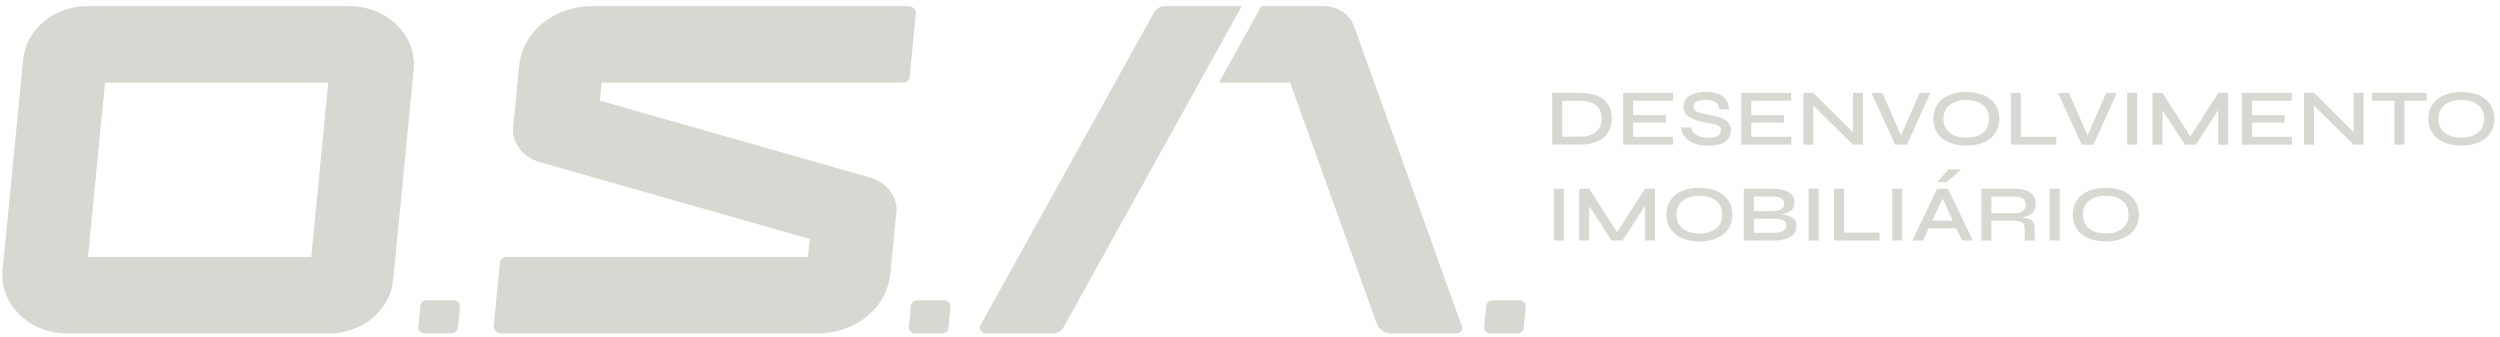 <svg width="252" height="34" viewBox="0 0 252 34" fill="none" xmlns="http://www.w3.org/2000/svg">
<g clip-path="url(#clip0_1701_1561)">
<path d="M159.214 9.365C159.834 9.365 160.354 9.434 160.773 9.575C161.192 9.713 161.526 9.904 161.774 10.141C162.022 10.381 162.201 10.656 162.31 10.965C162.419 11.277 162.473 11.604 162.473 11.947C162.473 12.291 162.414 12.63 162.297 12.944C162.18 13.261 161.992 13.541 161.733 13.786C161.478 14.03 161.143 14.223 160.729 14.364C160.316 14.508 159.812 14.577 159.216 14.577H156.463V9.362H159.216L159.214 9.365ZM157.47 13.776H159.206C159.641 13.776 160.006 13.724 160.294 13.622C160.582 13.521 160.814 13.382 160.985 13.207C161.156 13.033 161.276 12.835 161.347 12.62C161.418 12.405 161.453 12.18 161.453 11.947C161.453 11.715 161.418 11.495 161.347 11.284C161.276 11.072 161.156 10.881 160.985 10.713C160.814 10.545 160.582 10.409 160.294 10.31C160.006 10.211 159.641 10.161 159.206 10.161H157.47V13.776Z" fill="#D6D8D1"/>
<path d="M164.621 12.36V13.793H168.648V14.582H163.611V9.367H168.64V10.156H164.621V11.606H167.913V12.363H164.621V12.36Z" fill="#D6D8D1"/>
<path d="M169.49 12.85H170.473C170.497 13.048 170.584 13.226 170.734 13.385C170.884 13.543 171.085 13.667 171.335 13.756C171.586 13.845 171.874 13.889 172.198 13.889C172.486 13.889 172.726 13.857 172.913 13.793C173.101 13.729 173.243 13.64 173.335 13.523C173.428 13.407 173.471 13.273 173.471 13.118C173.471 12.962 173.417 12.841 173.308 12.751C173.199 12.662 173.033 12.588 172.807 12.526C172.581 12.464 172.296 12.405 171.947 12.346C171.659 12.296 171.379 12.232 171.107 12.153C170.835 12.071 170.592 11.97 170.378 11.846C170.163 11.722 169.994 11.571 169.869 11.391C169.744 11.21 169.684 10.997 169.684 10.75C169.684 10.47 169.771 10.218 169.945 9.993C170.119 9.768 170.378 9.59 170.72 9.461C171.063 9.332 171.48 9.268 171.969 9.268C172.718 9.268 173.292 9.424 173.686 9.738C174.081 10.052 174.274 10.478 174.263 11.015H173.297C173.281 10.676 173.145 10.433 172.889 10.282C172.636 10.132 172.312 10.057 171.923 10.057C171.575 10.057 171.284 10.114 171.047 10.226C170.81 10.339 170.693 10.52 170.693 10.772C170.693 10.879 170.72 10.973 170.778 11.049C170.835 11.126 170.927 11.198 171.058 11.26C171.188 11.322 171.365 11.381 171.594 11.438C171.822 11.495 172.1 11.554 172.429 11.618C172.712 11.66 172.979 11.72 173.226 11.796C173.474 11.871 173.692 11.965 173.877 12.079C174.062 12.192 174.209 12.336 174.315 12.514C174.421 12.692 174.475 12.907 174.475 13.167C174.475 13.461 174.394 13.724 174.228 13.951C174.062 14.179 173.809 14.36 173.471 14.491C173.131 14.622 172.693 14.688 172.157 14.688C171.749 14.688 171.395 14.644 171.09 14.555C170.786 14.466 170.527 14.352 170.315 14.209C170.103 14.068 169.934 13.912 169.806 13.746C169.678 13.58 169.591 13.417 169.539 13.259C169.491 13.1 169.474 12.964 169.49 12.853V12.85Z" fill="#D6D8D1"/>
<path d="M176.527 12.36V13.793H180.554V14.582H175.518V9.367H180.546V10.156H176.527V11.606H179.819V12.363H176.527V12.36Z" fill="#D6D8D1"/>
<path d="M187.078 13.632L186.776 13.736V9.364H187.778V14.58H186.776L182.475 10.337L182.785 10.233V14.58H181.775V9.364H182.785L187.078 13.63V13.632Z" fill="#D6D8D1"/>
<path d="M191.027 14.582L188.646 9.367H189.743L191.786 14.028H191.46L193.495 9.367H194.575L192.219 14.582H191.025H191.027Z" fill="#D6D8D1"/>
<path d="M198.207 14.679C197.535 14.679 196.95 14.57 196.449 14.35C195.951 14.129 195.565 13.818 195.29 13.417C195.015 13.014 194.879 12.534 194.879 11.977C194.879 11.42 195.015 10.938 195.29 10.532C195.565 10.127 195.951 9.815 196.449 9.6C196.947 9.382 197.532 9.273 198.207 9.273C198.881 9.273 199.472 9.382 199.967 9.6C200.462 9.817 200.849 10.129 201.123 10.532C201.398 10.938 201.534 11.42 201.534 11.977C201.534 12.534 201.398 13.016 201.123 13.417C200.849 13.82 200.465 14.129 199.967 14.35C199.469 14.57 198.884 14.679 198.207 14.679ZM198.207 13.874C198.656 13.874 199.05 13.805 199.393 13.664C199.736 13.526 200.005 13.313 200.204 13.033C200.402 12.754 200.5 12.4 200.5 11.975C200.5 11.549 200.402 11.205 200.204 10.923C200.005 10.641 199.736 10.428 199.393 10.287C199.05 10.146 198.656 10.075 198.207 10.075C197.758 10.075 197.369 10.146 197.02 10.287C196.672 10.428 196.397 10.641 196.196 10.923C195.994 11.205 195.894 11.554 195.894 11.975C195.894 12.395 195.994 12.751 196.196 13.033C196.397 13.315 196.672 13.526 197.02 13.664C197.369 13.803 197.763 13.874 198.207 13.874Z" fill="#D6D8D1"/>
<path d="M203.695 9.364V13.79H207.27V14.58H202.686V9.364H203.695Z" fill="#D6D8D1"/>
<path d="M209.83 14.582L207.449 9.367H208.546L210.589 14.028H210.263L212.298 9.367H213.378L211.022 14.582H209.827H209.83Z" fill="#D6D8D1"/>
<path d="M214.416 9.364H215.425V14.58H214.416V9.364Z" fill="#D6D8D1"/>
<path d="M221.011 14.107H220.559L223.604 9.367H224.605V14.582H223.604V10.678L223.835 10.735L221.337 14.582H220.24L217.743 10.75L217.982 10.686V14.582H216.973V9.367H217.982L221.011 14.107Z" fill="#D6D8D1"/>
<path d="M226.994 12.36V13.793H231.021V14.582H225.984V9.367H231.013V10.156H226.994V11.606H230.286V12.363H226.994V12.36Z" fill="#D6D8D1"/>
<path d="M237.545 13.632L237.243 13.736V9.364H238.245V14.58H237.243L232.941 10.337L233.252 10.233V14.58H232.242V9.364H233.252L237.545 13.63V13.632Z" fill="#D6D8D1"/>
<path d="M239.098 9.364H244.605V10.154H239.098V9.364ZM241.356 10.057H242.357V14.58H241.356V10.057Z" fill="#D6D8D1"/>
<path d="M248.107 14.679C247.435 14.679 246.85 14.57 246.349 14.35C245.851 14.129 245.465 13.818 245.19 13.417C244.915 13.014 244.779 12.534 244.779 11.977C244.779 11.42 244.915 10.938 245.19 10.532C245.465 10.127 245.851 9.815 246.349 9.6C246.847 9.382 247.432 9.273 248.107 9.273C248.782 9.273 249.372 9.382 249.867 9.6C250.363 9.817 250.749 10.129 251.024 10.532C251.299 10.938 251.435 11.42 251.435 11.977C251.435 12.534 251.299 13.016 251.024 13.417C250.749 13.82 250.365 14.129 249.867 14.35C249.372 14.57 248.784 14.679 248.107 14.679ZM248.107 13.874C248.556 13.874 248.95 13.805 249.293 13.664C249.636 13.526 249.905 13.313 250.104 13.033C250.303 12.751 250.401 12.4 250.401 11.975C250.401 11.549 250.303 11.205 250.104 10.923C249.905 10.641 249.636 10.428 249.293 10.287C248.95 10.146 248.556 10.075 248.107 10.075C247.658 10.075 247.269 10.146 246.921 10.287C246.572 10.428 246.298 10.641 246.096 10.923C245.895 11.205 245.794 11.554 245.794 11.975C245.794 12.395 245.895 12.751 246.096 13.033C246.298 13.315 246.572 13.526 246.921 13.664C247.269 13.803 247.663 13.874 248.107 13.874Z" fill="#D6D8D1"/>
<path d="M156.629 19.025H157.638V24.241H156.629V19.025Z" fill="#D6D8D1"/>
<path d="M163.221 23.765H162.77L165.814 19.025H166.816V24.241H165.814V20.337L166.046 20.393L163.548 24.241H162.451L159.954 20.408L160.193 20.344V24.241H159.184V19.025H160.193L163.221 23.765Z" fill="#D6D8D1"/>
<path d="M171.296 24.337C170.624 24.337 170.039 24.228 169.539 24.008C169.041 23.788 168.654 23.476 168.38 23.075C168.105 22.672 167.969 22.192 167.969 21.635C167.969 21.079 168.105 20.596 168.38 20.191C168.654 19.785 169.041 19.473 169.539 19.258C170.037 19.04 170.622 18.931 171.296 18.931C171.971 18.931 172.562 19.04 173.057 19.258C173.552 19.476 173.938 19.787 174.213 20.191C174.488 20.596 174.624 21.079 174.624 21.635C174.624 22.192 174.488 22.674 174.213 23.075C173.938 23.479 173.555 23.788 173.057 24.008C172.559 24.228 171.974 24.337 171.296 24.337ZM171.296 23.533C171.745 23.533 172.14 23.464 172.483 23.323C172.826 23.184 173.095 22.971 173.294 22.692C173.492 22.412 173.59 22.058 173.59 21.633C173.59 21.207 173.492 20.864 173.294 20.581C173.095 20.299 172.826 20.087 172.483 19.946C172.14 19.805 171.745 19.733 171.296 19.733C170.847 19.733 170.458 19.805 170.11 19.946C169.762 20.087 169.487 20.299 169.286 20.581C169.084 20.864 168.984 21.212 168.984 21.633C168.984 22.053 169.084 22.41 169.286 22.692C169.487 22.974 169.762 23.184 170.11 23.323C170.458 23.461 170.853 23.533 171.296 23.533Z" fill="#D6D8D1"/>
<path d="M175.775 24.241V19.025H178.698C179.4 19.025 179.938 19.144 180.314 19.384C180.689 19.624 180.877 19.968 180.877 20.418C180.877 20.708 180.804 20.938 180.659 21.106C180.515 21.274 180.311 21.4 180.044 21.485C179.778 21.569 179.465 21.621 179.106 21.64L179.141 21.591C179.4 21.596 179.647 21.616 179.881 21.65C180.115 21.685 180.322 21.747 180.502 21.831C180.681 21.918 180.823 22.036 180.926 22.19C181.029 22.343 181.081 22.538 181.081 22.781C181.081 23.102 180.994 23.37 180.815 23.578C180.638 23.788 180.393 23.946 180.08 24.057C179.767 24.169 179.408 24.228 179 24.238H175.778L175.775 24.241ZM176.785 21.279H178.635C179.019 21.279 179.315 21.22 179.525 21.099C179.734 20.977 179.84 20.787 179.84 20.522C179.84 20.257 179.734 20.082 179.525 19.97C179.315 19.862 179.043 19.805 178.706 19.805H176.785V21.277V21.279ZM176.785 23.461H178.847C179.231 23.461 179.53 23.402 179.742 23.281C179.955 23.159 180.061 22.971 180.061 22.714C180.061 22.511 179.995 22.36 179.868 22.266C179.737 22.172 179.571 22.113 179.367 22.086C179.163 22.058 178.945 22.046 178.717 22.046H176.788V23.464L176.785 23.461Z" fill="#D6D8D1"/>
<path d="M182.309 19.025H183.318V24.241H182.309V19.025Z" fill="#D6D8D1"/>
<path d="M185.877 19.025V23.451H189.452V24.241H184.867V19.025H185.877Z" fill="#D6D8D1"/>
<path d="M190.736 19.025H191.746V24.241H190.736V19.025Z" fill="#D6D8D1"/>
<path d="M192.762 24.241L195.268 19.025H196.348L198.87 24.241H197.782L195.586 19.532H196.03L193.842 24.241H192.762ZM194.09 23.018V22.237H197.507V23.018H194.09ZM195.292 18.357L196.4 17.078H197.7L196.223 18.357H195.292Z" fill="#D6D8D1"/>
<path d="M199.727 24.241V19.025H203.118C203.542 19.025 203.912 19.08 204.225 19.191C204.538 19.302 204.78 19.471 204.951 19.698C205.123 19.926 205.207 20.218 205.207 20.572C205.207 20.807 205.164 21.009 205.074 21.18C204.987 21.348 204.862 21.487 204.701 21.596C204.541 21.702 204.358 21.786 204.149 21.846C203.939 21.905 203.716 21.942 203.479 21.959L203.39 21.903C203.768 21.908 204.081 21.94 204.328 21.997C204.576 22.053 204.766 22.157 204.894 22.311C205.025 22.464 205.09 22.687 205.09 22.984V24.248H204.089V23.033C204.089 22.83 204.048 22.669 203.969 22.553C203.89 22.437 203.754 22.358 203.561 22.311C203.368 22.266 203.096 22.241 202.742 22.241H200.734V24.245H199.725L199.727 24.241ZM200.737 21.487H203.118C203.471 21.487 203.741 21.405 203.923 21.244C204.105 21.084 204.198 20.871 204.198 20.609C204.198 20.346 204.105 20.161 203.923 20.025C203.741 19.889 203.471 19.82 203.118 19.82H200.737V21.485V21.487Z" fill="#D6D8D1"/>
<path d="M206.607 19.025H207.617V24.241H206.607V19.025Z" fill="#D6D8D1"/>
<path d="M212.263 24.337C211.591 24.337 211.006 24.228 210.506 24.008C210.008 23.788 209.621 23.476 209.346 23.075C209.072 22.672 208.936 22.192 208.936 21.635C208.936 21.079 209.072 20.596 209.346 20.191C209.621 19.785 210.008 19.473 210.506 19.258C211.003 19.04 211.588 18.931 212.263 18.931C212.938 18.931 213.528 19.04 214.024 19.258C214.519 19.476 214.905 19.787 215.18 20.191C215.455 20.596 215.591 21.079 215.591 21.635C215.591 22.192 215.455 22.674 215.18 23.075C214.905 23.479 214.522 23.788 214.024 24.008C213.526 24.228 212.941 24.337 212.263 24.337ZM212.263 23.533C212.712 23.533 213.107 23.464 213.45 23.323C213.792 23.184 214.062 22.971 214.26 22.692C214.459 22.412 214.557 22.058 214.557 21.633C214.557 21.207 214.459 20.864 214.26 20.581C214.062 20.299 213.792 20.087 213.45 19.946C213.107 19.805 212.712 19.733 212.263 19.733C211.814 19.733 211.425 19.805 211.077 19.946C210.729 20.087 210.454 20.299 210.252 20.581C210.051 20.864 209.95 21.212 209.95 21.633C209.95 22.053 210.051 22.41 210.252 22.692C210.454 22.974 210.729 23.184 211.077 23.323C211.425 23.461 211.82 23.533 212.263 23.533Z" fill="#D6D8D1"/>
<path d="M35.22 0.617H8.811C5.442 0.617 2.629 2.957 2.332 6.007L0.264 27.175C-0.073 30.633 2.923 33.612 6.743 33.612H33.152C36.52 33.612 39.334 31.272 39.63 28.221L41.698 7.054C42.036 3.595 39.04 0.617 35.22 0.617ZM8.87 25.898L10.587 8.331H33.092L31.375 25.898H8.87Z" fill="#D6D8D1"/>
<path d="M91.687 7.794L92.316 1.369C92.356 0.963 92.005 0.617 91.557 0.617H59.73C55.79 0.617 52.667 3.19 52.324 6.715L51.725 12.838C51.575 14.367 52.71 15.861 54.381 16.336L81.612 24.085L81.435 25.898H51.034C50.702 25.898 50.427 26.128 50.397 26.428L49.769 32.85C49.728 33.258 50.084 33.612 50.536 33.612H82.352C86.292 33.612 89.415 31.039 89.758 27.514L90.357 21.391C90.506 19.862 89.372 18.367 87.701 17.892L60.47 10.144L60.647 8.331H91.042C91.377 8.331 91.657 8.098 91.687 7.794Z" fill="#D6D8D1"/>
<path d="M133.469 0.617H127.151L122.871 8.331H130.049L138.794 32.662C138.995 33.219 139.58 33.612 140.211 33.612H146.81C147.21 33.612 147.49 33.258 147.367 32.912L136.489 2.643C136.062 1.455 134.813 0.617 133.469 0.617Z" fill="#D6D8D1"/>
<path d="M116.341 1.225L98.832 32.788C98.63 33.152 98.962 33.612 99.427 33.612H106.08C106.562 33.612 106.986 33.382 107.196 33.003L125.17 0.617H117.456C116.975 0.617 116.55 0.847 116.341 1.225Z" fill="#D6D8D1"/>
<path d="M45.704 30.267H43.026C42.683 30.267 42.4 30.505 42.37 30.814L42.161 32.959C42.126 33.31 42.43 33.612 42.817 33.612H45.494C45.837 33.612 46.12 33.374 46.15 33.065L46.359 30.92C46.395 30.569 46.09 30.267 45.704 30.267Z" fill="#D6D8D1"/>
<path d="M95.157 30.267H92.479C92.137 30.267 91.854 30.505 91.824 30.814L91.614 32.959C91.579 33.31 91.883 33.612 92.27 33.612H94.947C95.29 33.612 95.573 33.374 95.603 33.065L95.812 30.92C95.848 30.569 95.543 30.267 95.157 30.267Z" fill="#D6D8D1"/>
<path d="M153.141 30.267H150.464C150.121 30.267 149.838 30.505 149.808 30.814L149.598 32.959C149.563 33.31 149.868 33.612 150.254 33.612H152.932C153.274 33.612 153.557 33.374 153.587 33.065L153.797 30.92C153.832 30.569 153.527 30.267 153.141 30.267Z" fill="#D6D8D1"/>
</g>
<defs>
<clipPath id="clip0_1701_1561">
<rect width="252" height="33.487" fill="white" transform="translate(0 0.125)"/>
</clipPath>
</defs>
</svg>
